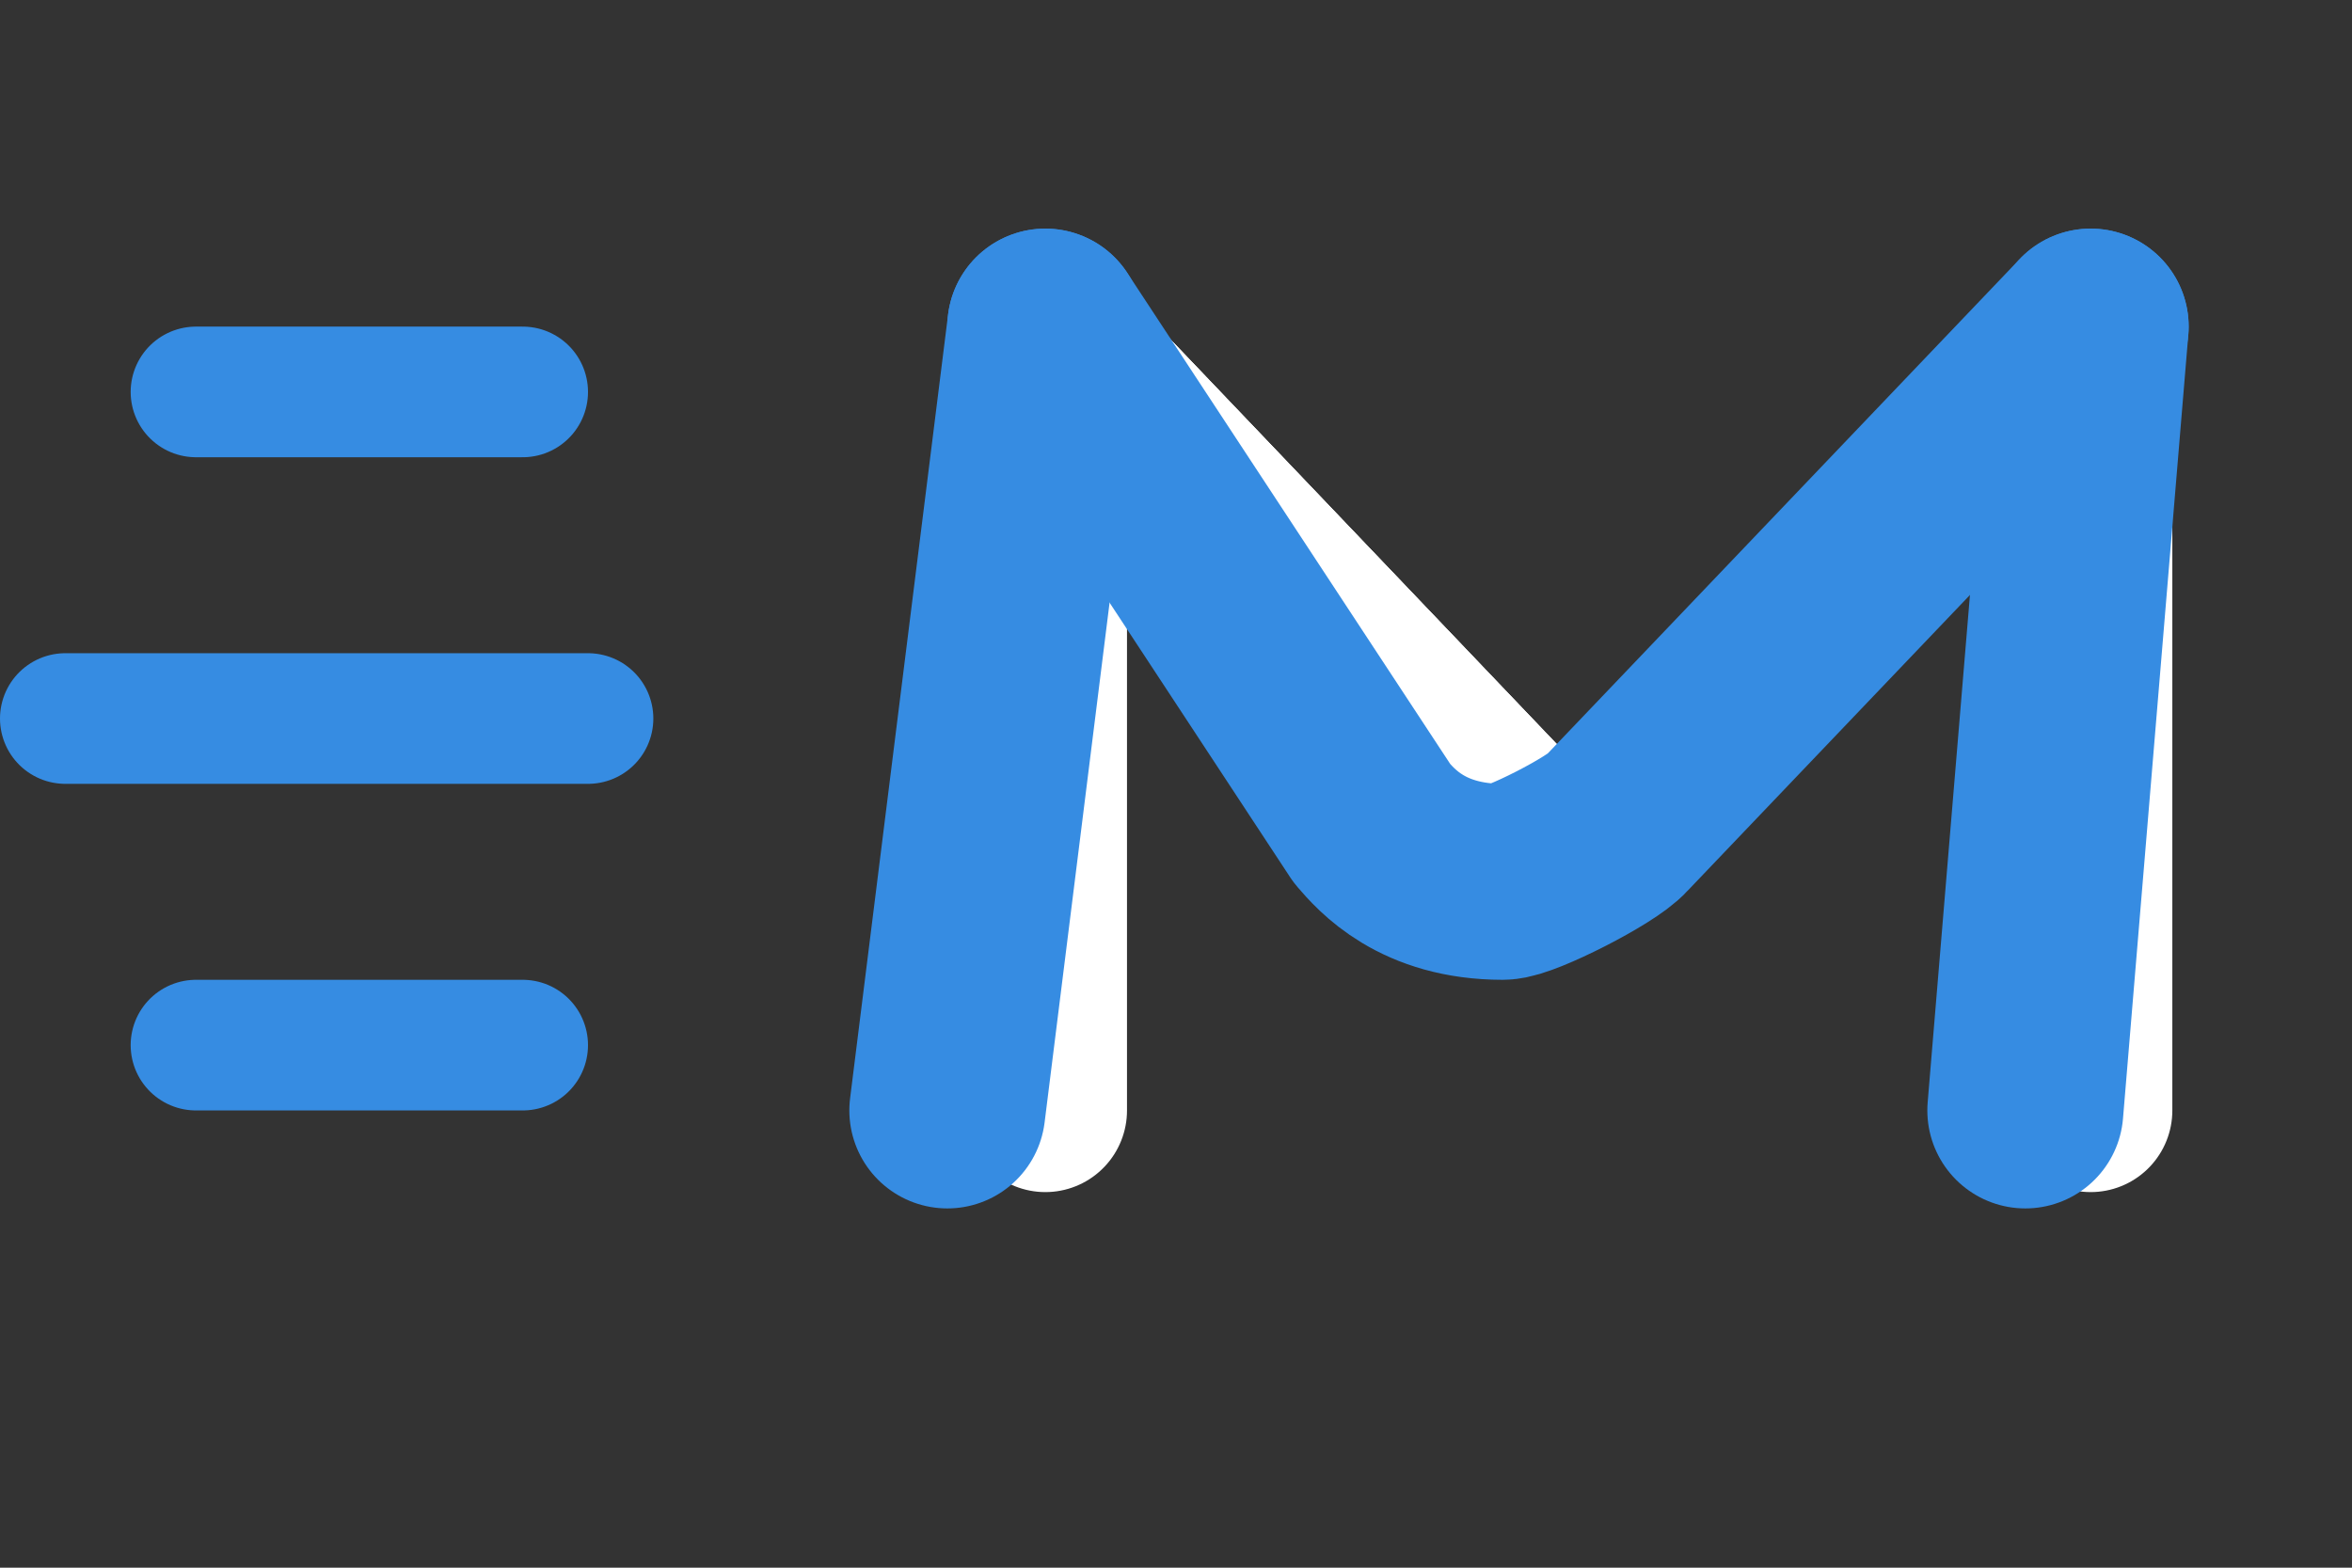 <svg width="36" height="24" viewBox="0 0 36 24" fill="none" xmlns="http://www.w3.org/2000/svg">
<rect x="0" y="0" width="36" height="24" fill="#333333" stroke="none"/>
<path d="M32 5V17M16 17V5" stroke="white" stroke-width="2.5" stroke-linecap="round" stroke-linejoin="round"/>
<path d="M32 5L24.742 12.605C24.519 12.863 24.262 13 24 13C23.738 13 23.481 12.863 23.258 12.605L16 5" stroke="white" stroke-width="2.5" stroke-linecap="round" stroke-linejoin="round"/>
<path d="M32 5L24.742 12.605C24.519 12.863 24.262 13 24 13C23.738 13 23.481 12.863 23.258 12.605L16 5" stroke="white" stroke-width="2.5" stroke-linecap="round" stroke-linejoin="round"/>
<path d="M32 5L31 17M14.5 17L16 5" stroke="#368CE2" stroke-width="3" stroke-linecap="round" stroke-linejoin="round"/>
<path d="M32 5L24.742 12.605C24.519 12.863 24.262 13 24 13C23.738 13 23.481 12.863 23.258 12.605L16 5" stroke="white" stroke-width="2.5" stroke-linecap="round" stroke-linejoin="round"/>
<path d="M32 5L24.742 12.605C24.519 12.863 23.262 13.5 23 13.5C21.767 13.5 21.222 12.863 21 12.605L16 5" stroke="#368CE2" stroke-width="3" stroke-linecap="round" stroke-linejoin="round"/>
<path d="M3 6H8" stroke="#368CE2" stroke-width="2" stroke-linecap="round"/>
<path d="M3 16H8" stroke="#368CE2" stroke-width="2" stroke-linecap="round"/>
<path d="M1 11H9" stroke="#368CE2" stroke-width="2" stroke-linecap="round"/>
</svg>
